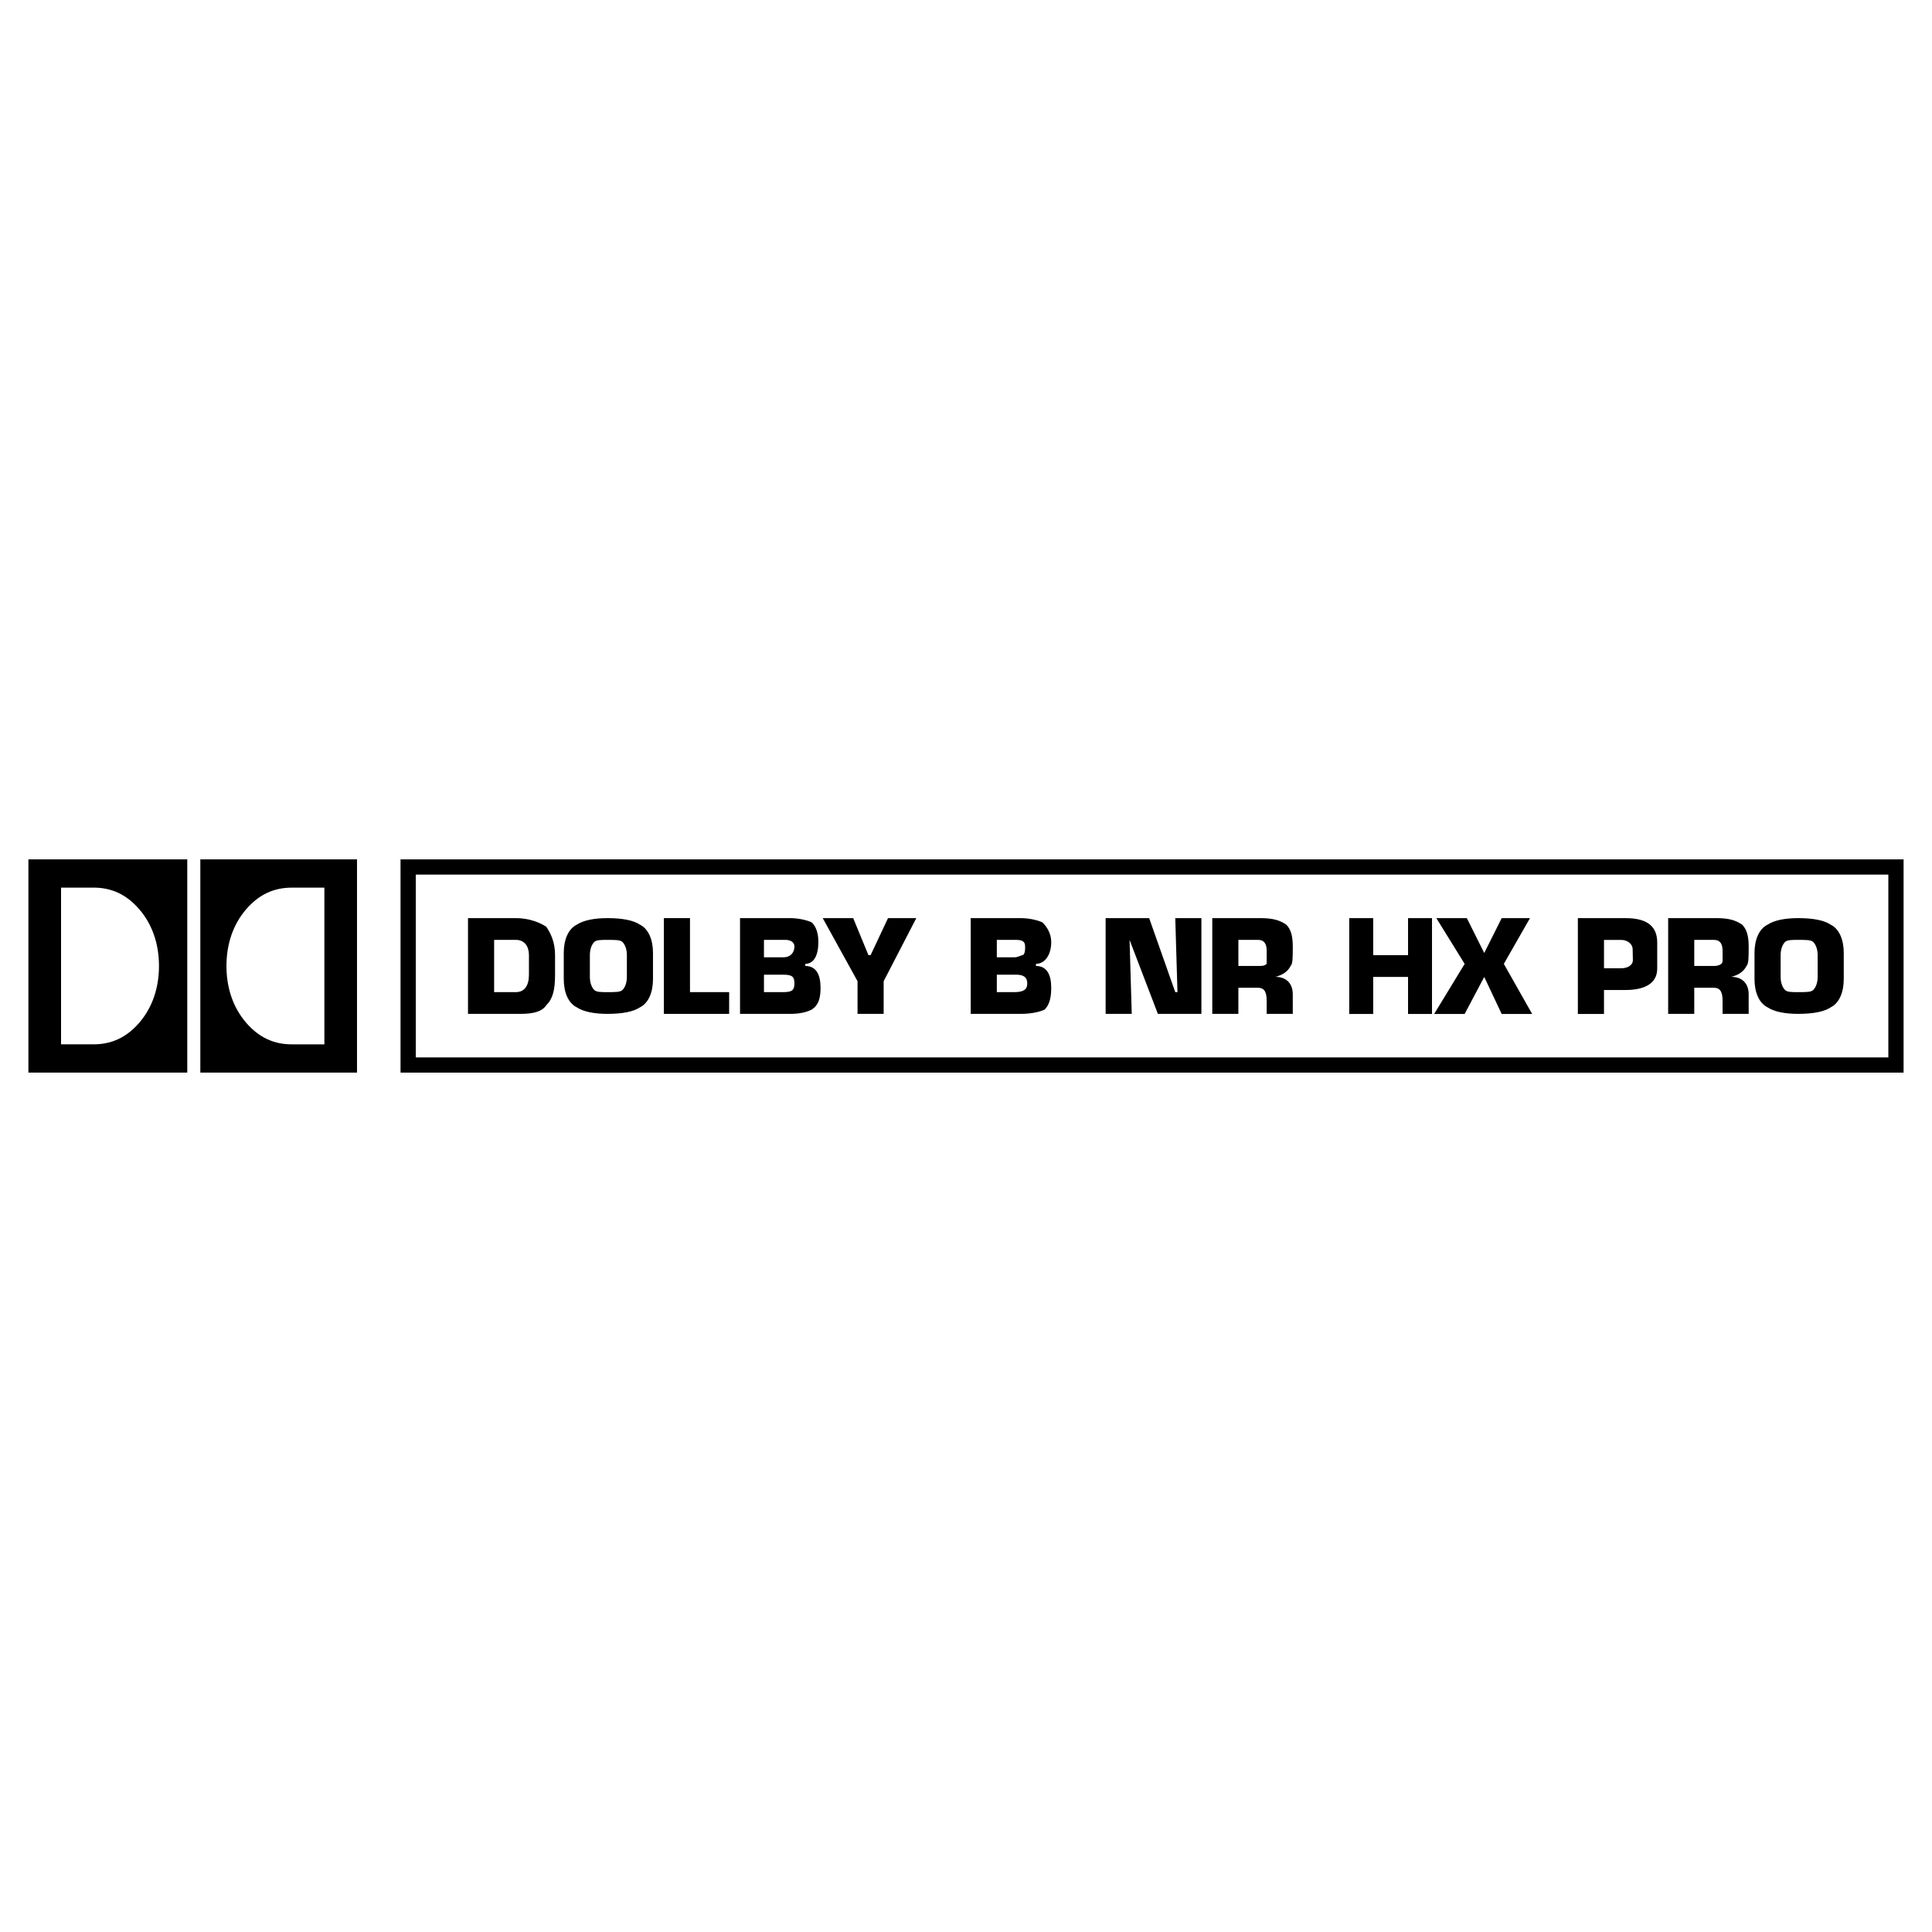 <?xml version="1.0" encoding="utf-8"?>
<!-- Generator: Adobe Illustrator 13.0.0, SVG Export Plug-In . SVG Version: 6.00 Build 14948)  -->
<!DOCTYPE svg PUBLIC "-//W3C//DTD SVG 1.0//EN" "http://www.w3.org/TR/2001/REC-SVG-20010904/DTD/svg10.dtd">
<svg version="1.0" id="Layer_1" xmlns="http://www.w3.org/2000/svg" xmlns:xlink="http://www.w3.org/1999/xlink" x="0px" y="0px"
	 width="192.756px" height="192.756px" viewBox="0 0 192.756 192.756" enable-background="new 0 0 192.756 192.756"
	 xml:space="preserve">
<g>
	<polygon fill-rule="evenodd" clip-rule="evenodd" fill="#FFFFFF" points="0,0 192.756,0 192.756,192.756 0,192.756 0,0 	"/>
	<path fill-rule="evenodd" clip-rule="evenodd" d="M165.341,96.642c0,1.651-1.557,2.129-3.137,2.129h-2.173v2.391h-2.607v-9.558
		h4.78c1.869,0,3.137,0.627,3.137,2.425V96.642L165.341,96.642z M162.89,94.678c-0.009-0.465-0.496-0.901-1.12-0.901h-1.738v2.825
		h1.738c0.596,0,1.152-0.286,1.142-0.833L162.89,94.678L162.89,94.678z"/>
	<path fill-rule="evenodd" clip-rule="evenodd" d="M142.871,101.162h-2.39v-3.693h-3.476v3.693h-2.391v-9.558h2.391v3.693h3.476
		v-3.693h2.39V101.162L142.871,101.162z M152.863,101.162h-3.041l-1.739-3.693l-1.955,3.693h-3.041l3.041-4.995l-2.823-4.563h3.042
		l1.736,3.476l1.739-3.476h2.823l-2.607,4.563L152.863,101.162L152.863,101.162z"/>
	<path fill-rule="evenodd" clip-rule="evenodd" d="M128.981,94.422c0,1.088,0,1.739-0.217,1.954c-0.218,0.435-0.652,0.87-1.52,1.085
		c1.087,0,1.736,0.654,1.736,1.738v1.955h-2.604V99.85c0-0.865-0.219-1.301-0.869-1.301h-1.954v2.605h-2.604v-9.553h4.776
		c1.302,0,1.954,0.216,2.606,0.651C128.765,92.687,128.981,93.337,128.981,94.422L128.981,94.422z M126.377,94.856
		c0-0.65-0.219-1.085-0.869-1.085h-1.954v2.604h1.954c0.435,0,0.65,0,0.869-0.215C126.377,95.941,126.377,95.51,126.377,94.856
		L126.377,94.856z"/>
	<path fill-rule="evenodd" clip-rule="evenodd" d="M174.466,94.422c0,1.088,0,1.739-0.218,1.954c-0.217,0.435-0.651,0.87-1.52,1.085
		c1.087,0,1.737,0.654,1.737,1.738v1.955h-2.604V99.85c0-0.865-0.22-1.301-0.87-1.301h-1.954v2.605h-2.604v-9.553h4.776
		c1.303,0,1.954,0.216,2.606,0.651C174.248,92.687,174.466,93.337,174.466,94.422L174.466,94.422z M171.861,94.856
		c0-0.65-0.22-1.085-0.87-1.085h-1.954v2.604h1.954c0.454,0,0.87-0.163,0.87-0.483C171.861,95.65,171.861,95.306,171.861,94.856
		L171.861,94.856z"/>
	<polygon fill-rule="evenodd" clip-rule="evenodd" points="119.863,101.154 115.521,101.154 112.697,93.771 112.915,101.154 
		110.309,101.154 110.309,91.602 114.652,91.602 117.257,98.984 117.476,98.984 117.257,91.602 119.863,91.602 119.863,101.154 	"/>
	<path fill-rule="evenodd" clip-rule="evenodd" d="M104.881,98.549c0,1.086-0.216,1.736-0.65,2.17
		c-0.435,0.219-1.304,0.436-2.389,0.436h-4.994v-9.553h4.994c0.869,0,1.736,0.216,2.171,0.432c0.434,0.435,0.868,1.088,0.868,1.954
		c0,1.304-0.65,2.173-1.52,2.173v0.215C104.446,96.376,104.881,97.246,104.881,98.549L104.881,98.549z M102.276,94.422
		c0-0.435-0.218-0.65-0.869-0.65h-1.954v1.739h1.738c0.433,0,0.65-0.219,0.867-0.219C102.276,95.076,102.276,94.856,102.276,94.422
		L102.276,94.422z M102.492,98.115c0-0.654-0.434-0.869-1.085-0.869h-1.954v1.738h1.738
		C102.059,98.984,102.492,98.766,102.492,98.115L102.492,98.115z"/>
	<polygon fill-rule="evenodd" clip-rule="evenodd" points="91.42,91.602 88.162,97.896 88.162,101.154 85.557,101.154 
		85.557,97.896 82.084,91.602 85.123,91.602 86.643,95.292 86.862,95.292 88.597,91.602 91.42,91.602 	"/>
	<path fill-rule="evenodd" clip-rule="evenodd" d="M81.866,98.549c0,1.086-0.217,1.736-0.867,2.17
		c-0.435,0.219-1.086,0.436-2.172,0.436h-4.994v-9.553h4.994c0.868,0,1.737,0.216,2.172,0.432c0.435,0.435,0.65,1.088,0.65,1.954
		c0,1.304-0.435,2.173-1.302,2.173v0.215C81.434,96.376,81.866,97.246,81.866,98.549L81.866,98.549z M79.26,94.422
		c0-0.435-0.433-0.65-0.868-0.65h-2.172v1.739h1.955C78.827,95.51,79.26,95.076,79.26,94.422L79.26,94.422z M79.26,98.115
		c0-0.654-0.216-0.869-1.084-0.869h-1.955v1.738h1.955C79.044,98.984,79.26,98.766,79.26,98.115L79.26,98.115z"/>
	<polygon fill-rule="evenodd" clip-rule="evenodd" points="72.747,101.154 66.233,101.154 66.233,91.602 68.84,91.602 68.84,98.984 
		72.747,98.984 72.747,101.154 	"/>
	<path fill-rule="evenodd" clip-rule="evenodd" d="M65.149,97.68c0,1.305-0.435,2.389-1.303,2.824
		c-0.651,0.434-1.737,0.65-3.257,0.65c-1.303,0-2.389-0.217-3.04-0.65c-0.868-0.436-1.303-1.52-1.303-2.824v-2.604
		c0-1.304,0.435-2.389,1.303-2.823c0.651-0.435,1.737-0.651,3.04-0.651c1.52,0,2.605,0.216,3.257,0.651
		c0.868,0.435,1.303,1.519,1.303,2.823V97.68L65.149,97.68z M62.543,97.461v-2.169c0-0.65-0.217-1.085-0.435-1.304
		c-0.217-0.216-0.651-0.216-1.52-0.216c-0.651,0-1.085,0-1.303,0.216c-0.217,0.219-0.434,0.654-0.434,1.304v2.169
		c0,0.654,0.217,1.088,0.434,1.305c0.218,0.219,0.652,0.219,1.303,0.219c0.869,0,1.302,0,1.52-0.219
		C62.326,98.549,62.543,98.115,62.543,97.461L62.543,97.461z"/>
	<path fill-rule="evenodd" clip-rule="evenodd" d="M183.952,97.68c0,1.305-0.436,2.389-1.304,2.824
		c-0.651,0.434-1.736,0.65-3.257,0.65c-1.303,0-2.389-0.217-3.039-0.65c-0.869-0.436-1.304-1.52-1.304-2.824v-2.604
		c0-1.304,0.435-2.389,1.304-2.823c0.65-0.435,1.736-0.651,3.039-0.651c1.521,0,2.605,0.216,3.257,0.651
		c0.868,0.435,1.304,1.519,1.304,2.823V97.68L183.952,97.68z M181.347,97.461v-2.169c0-0.65-0.218-1.085-0.435-1.304
		c-0.218-0.216-0.651-0.216-1.521-0.216c-0.651,0-1.086,0-1.303,0.216c-0.217,0.219-0.434,0.654-0.434,1.304v2.169
		c0,0.654,0.217,1.088,0.434,1.305c0.217,0.219,0.651,0.219,1.303,0.219c0.869,0,1.303,0,1.521-0.219
		C181.129,98.549,181.347,98.115,181.347,97.461L181.347,97.461z"/>
	<path fill-rule="evenodd" clip-rule="evenodd" d="M55.377,97.246c0,1.52-0.217,2.389-0.869,3.039
		c-0.434,0.652-1.302,0.869-2.605,0.869h-5.21v-9.553h4.777c1.302,0,2.388,0.432,3.039,0.867c0.435,0.653,0.869,1.519,0.869,2.823
		V97.246L55.377,97.246z M52.772,97.246v-1.955c0-0.87-0.434-1.52-1.302-1.52h-2.171v5.213h2.171
		C52.338,98.984,52.772,98.33,52.772,97.246L52.772,97.246z"/>
	<path fill-rule="evenodd" clip-rule="evenodd" d="M15.862,96.376c0-2.17-0.651-4.124-1.955-5.644
		c-1.302-1.52-2.823-2.173-4.56-2.173H6.091v15.634h3.256c1.737,0,3.257-0.65,4.56-2.17C15.21,100.504,15.862,98.549,15.862,96.376
		L15.862,96.376z M32.363,104.193V88.56h-3.257c-1.737,0-3.257,0.653-4.559,2.173c-1.303,1.52-1.954,3.473-1.954,5.644
		c0,2.172,0.651,4.127,1.954,5.647c1.302,1.52,2.822,2.17,4.559,2.17H32.363L32.363,104.193z M2.834,85.739h15.85v21.276H2.834
		V85.739L2.834,85.739z M19.987,85.739h15.632v21.276H19.987V85.739L19.987,85.739z"/>
	<path fill-rule="evenodd" clip-rule="evenodd" d="M39.962,85.739h149.959v21.276H39.962V85.739L39.962,85.739z M41.482,105.498
		h146.919v-18.24H41.482V105.498L41.482,105.498z"/>
</g>
</svg>
